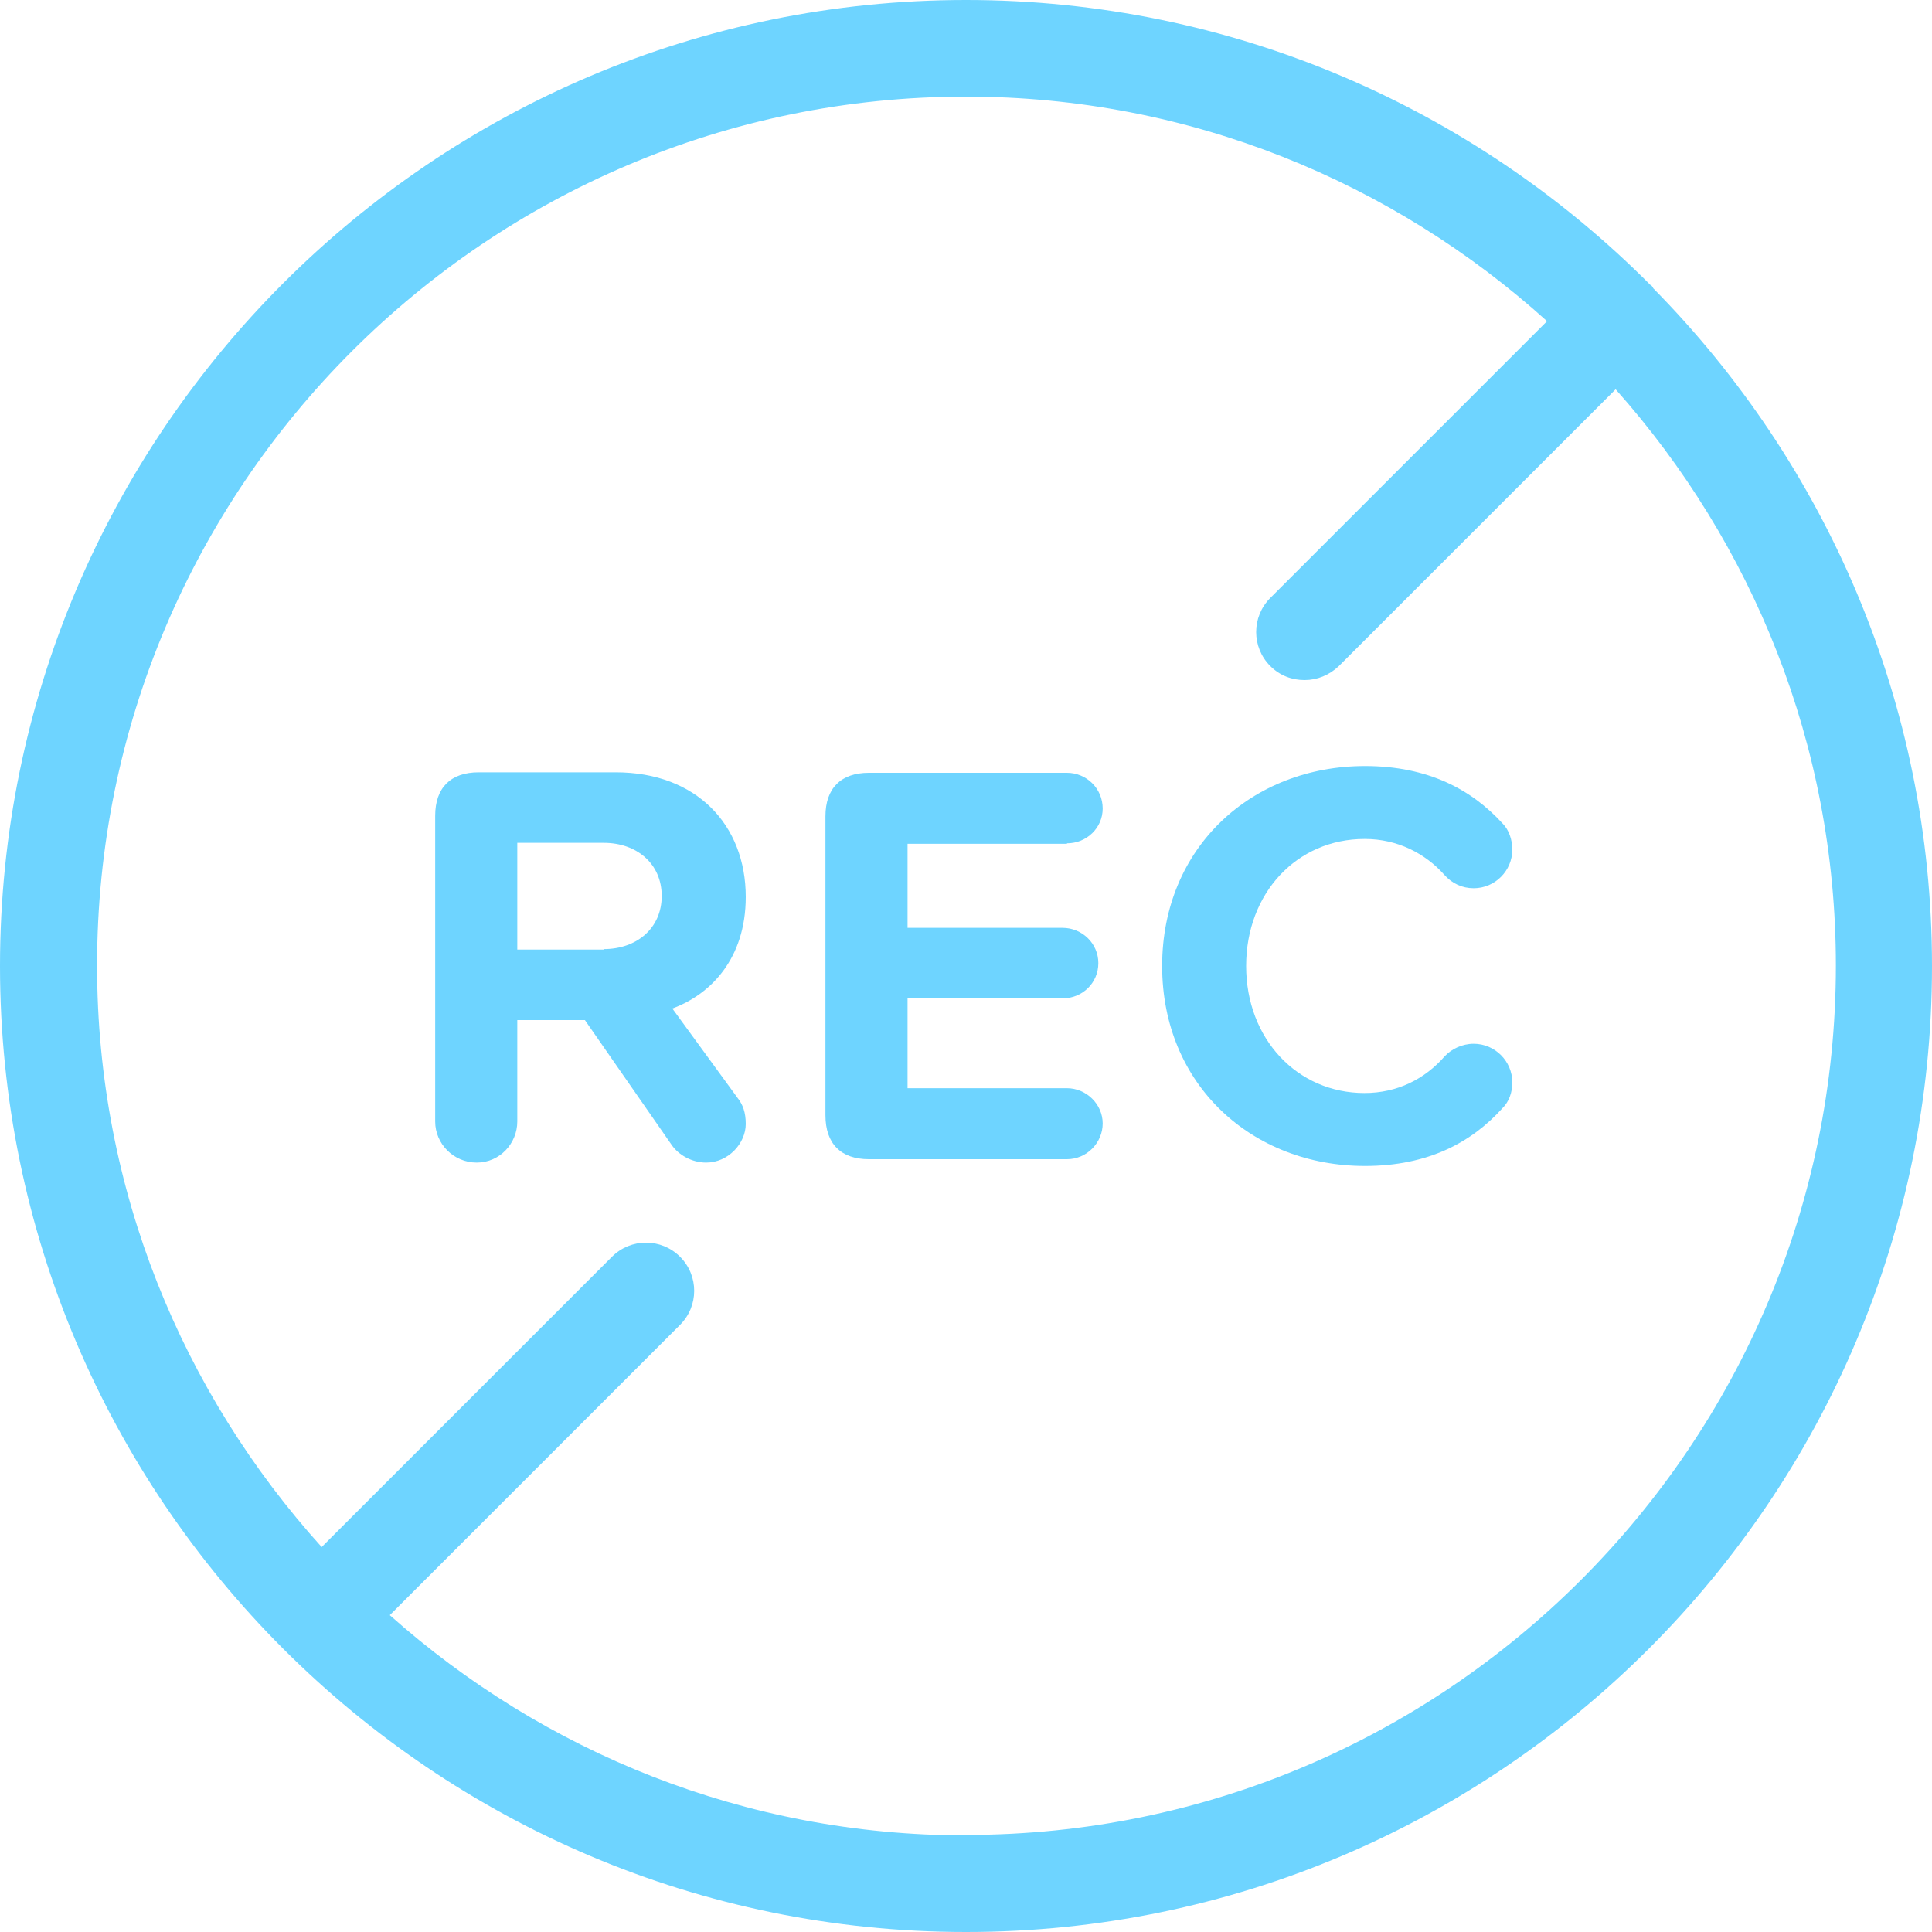 <svg width="40" height="40" viewBox="0 0 40 40" fill="none" xmlns="http://www.w3.org/2000/svg">
<g clip-path="url(#clip0_6015_9417)">
<path d="M34.23 5.97C34.23 5.97 34.21 5.93 34.19 5.91C34.18 5.9 34.16 5.9 34.15 5.88C30.53 2.25 25.52 0 20 0C8.97 0 0 8.97 0 20C0 31.03 8.97 40 20 40C31.03 40 40 31.03 40 20C40 14.54 37.79 9.58 34.23 5.97ZM20 38C15.42 38 11.25 36.27 8.07 33.44L14.08 27.43C14.47 27.04 14.47 26.41 14.08 26.02C13.69 25.63 13.06 25.63 12.67 26.02L6.66 32.03C3.78 28.84 2.01 24.63 2.01 20C2 10.07 10.08 2 20 2C24.63 2 28.84 3.77 32.03 6.65L26.3 12.38C25.91 12.77 25.91 13.4 26.3 13.79C26.5 13.99 26.75 14.08 27.01 14.08C27.27 14.08 27.52 13.98 27.72 13.79L33.45 8.06C36.28 11.24 38.01 15.41 38.01 19.99C38.01 29.92 29.93 37.99 20.01 37.99L20 38Z" fill="#6ED4FF"/>
<path d="M15.44 18.57C15.44 17.08 14.42 15.99 12.75 15.99H9.91C9.33 15.99 9.01 16.31 9.01 16.89V23.22C9.01 23.68 9.39 24.07 9.87 24.07C10.35 24.07 10.71 23.67 10.71 23.22V21.12H12.11L13.91 23.71C14.05 23.91 14.32 24.07 14.62 24.07C15.08 24.07 15.44 23.67 15.44 23.27C15.44 23.03 15.38 22.87 15.27 22.73L13.92 20.88C14.71 20.59 15.44 19.85 15.44 18.57ZM12.5 19.66H10.71V17.45H12.5C13.18 17.45 13.7 17.88 13.7 18.55C13.7 19.22 13.18 19.65 12.5 19.65V19.66Z" fill="#6ED4FF"/>
<path d="M22.09 17.46C22.5 17.46 22.83 17.14 22.83 16.74C22.83 16.32 22.49 16 22.09 16H17.99C17.41 16 17.09 16.32 17.09 16.9V23.09C17.09 23.68 17.41 24 17.99 24H22.09C22.5 24 22.83 23.66 22.83 23.26C22.83 22.86 22.49 22.53 22.09 22.53H18.79V20.67H22C22.41 20.67 22.74 20.35 22.74 19.94C22.74 19.53 22.4 19.21 22 19.21H18.79V17.47H22.09V17.46Z" fill="#6ED4FF"/>
<path d="M28.261 17.37C28.93 17.37 29.511 17.67 29.901 18.11C30.061 18.29 30.27 18.39 30.511 18.39C30.951 18.39 31.311 18.03 31.311 17.59C31.311 17.39 31.241 17.18 31.11 17.05C30.471 16.35 29.57 15.86 28.261 15.86C25.921 15.86 24.061 17.54 24.061 20C24.061 22.46 25.921 24.14 28.261 24.14C29.581 24.14 30.48 23.64 31.11 22.94C31.241 22.81 31.311 22.62 31.311 22.41C31.311 21.97 30.951 21.61 30.511 21.61C30.27 21.61 30.05 21.72 29.91 21.87C29.5 22.34 28.93 22.63 28.25 22.63C26.86 22.63 25.8 21.51 25.8 20C25.8 18.49 26.851 17.37 28.25 17.37H28.261Z" fill="#6ED4FF"/>
</g>
<defs>
<clipPath id="clip0_6015_9417">
<rect width="40" height="40" fill="white"/>
</clipPath>
</defs>
</svg>
